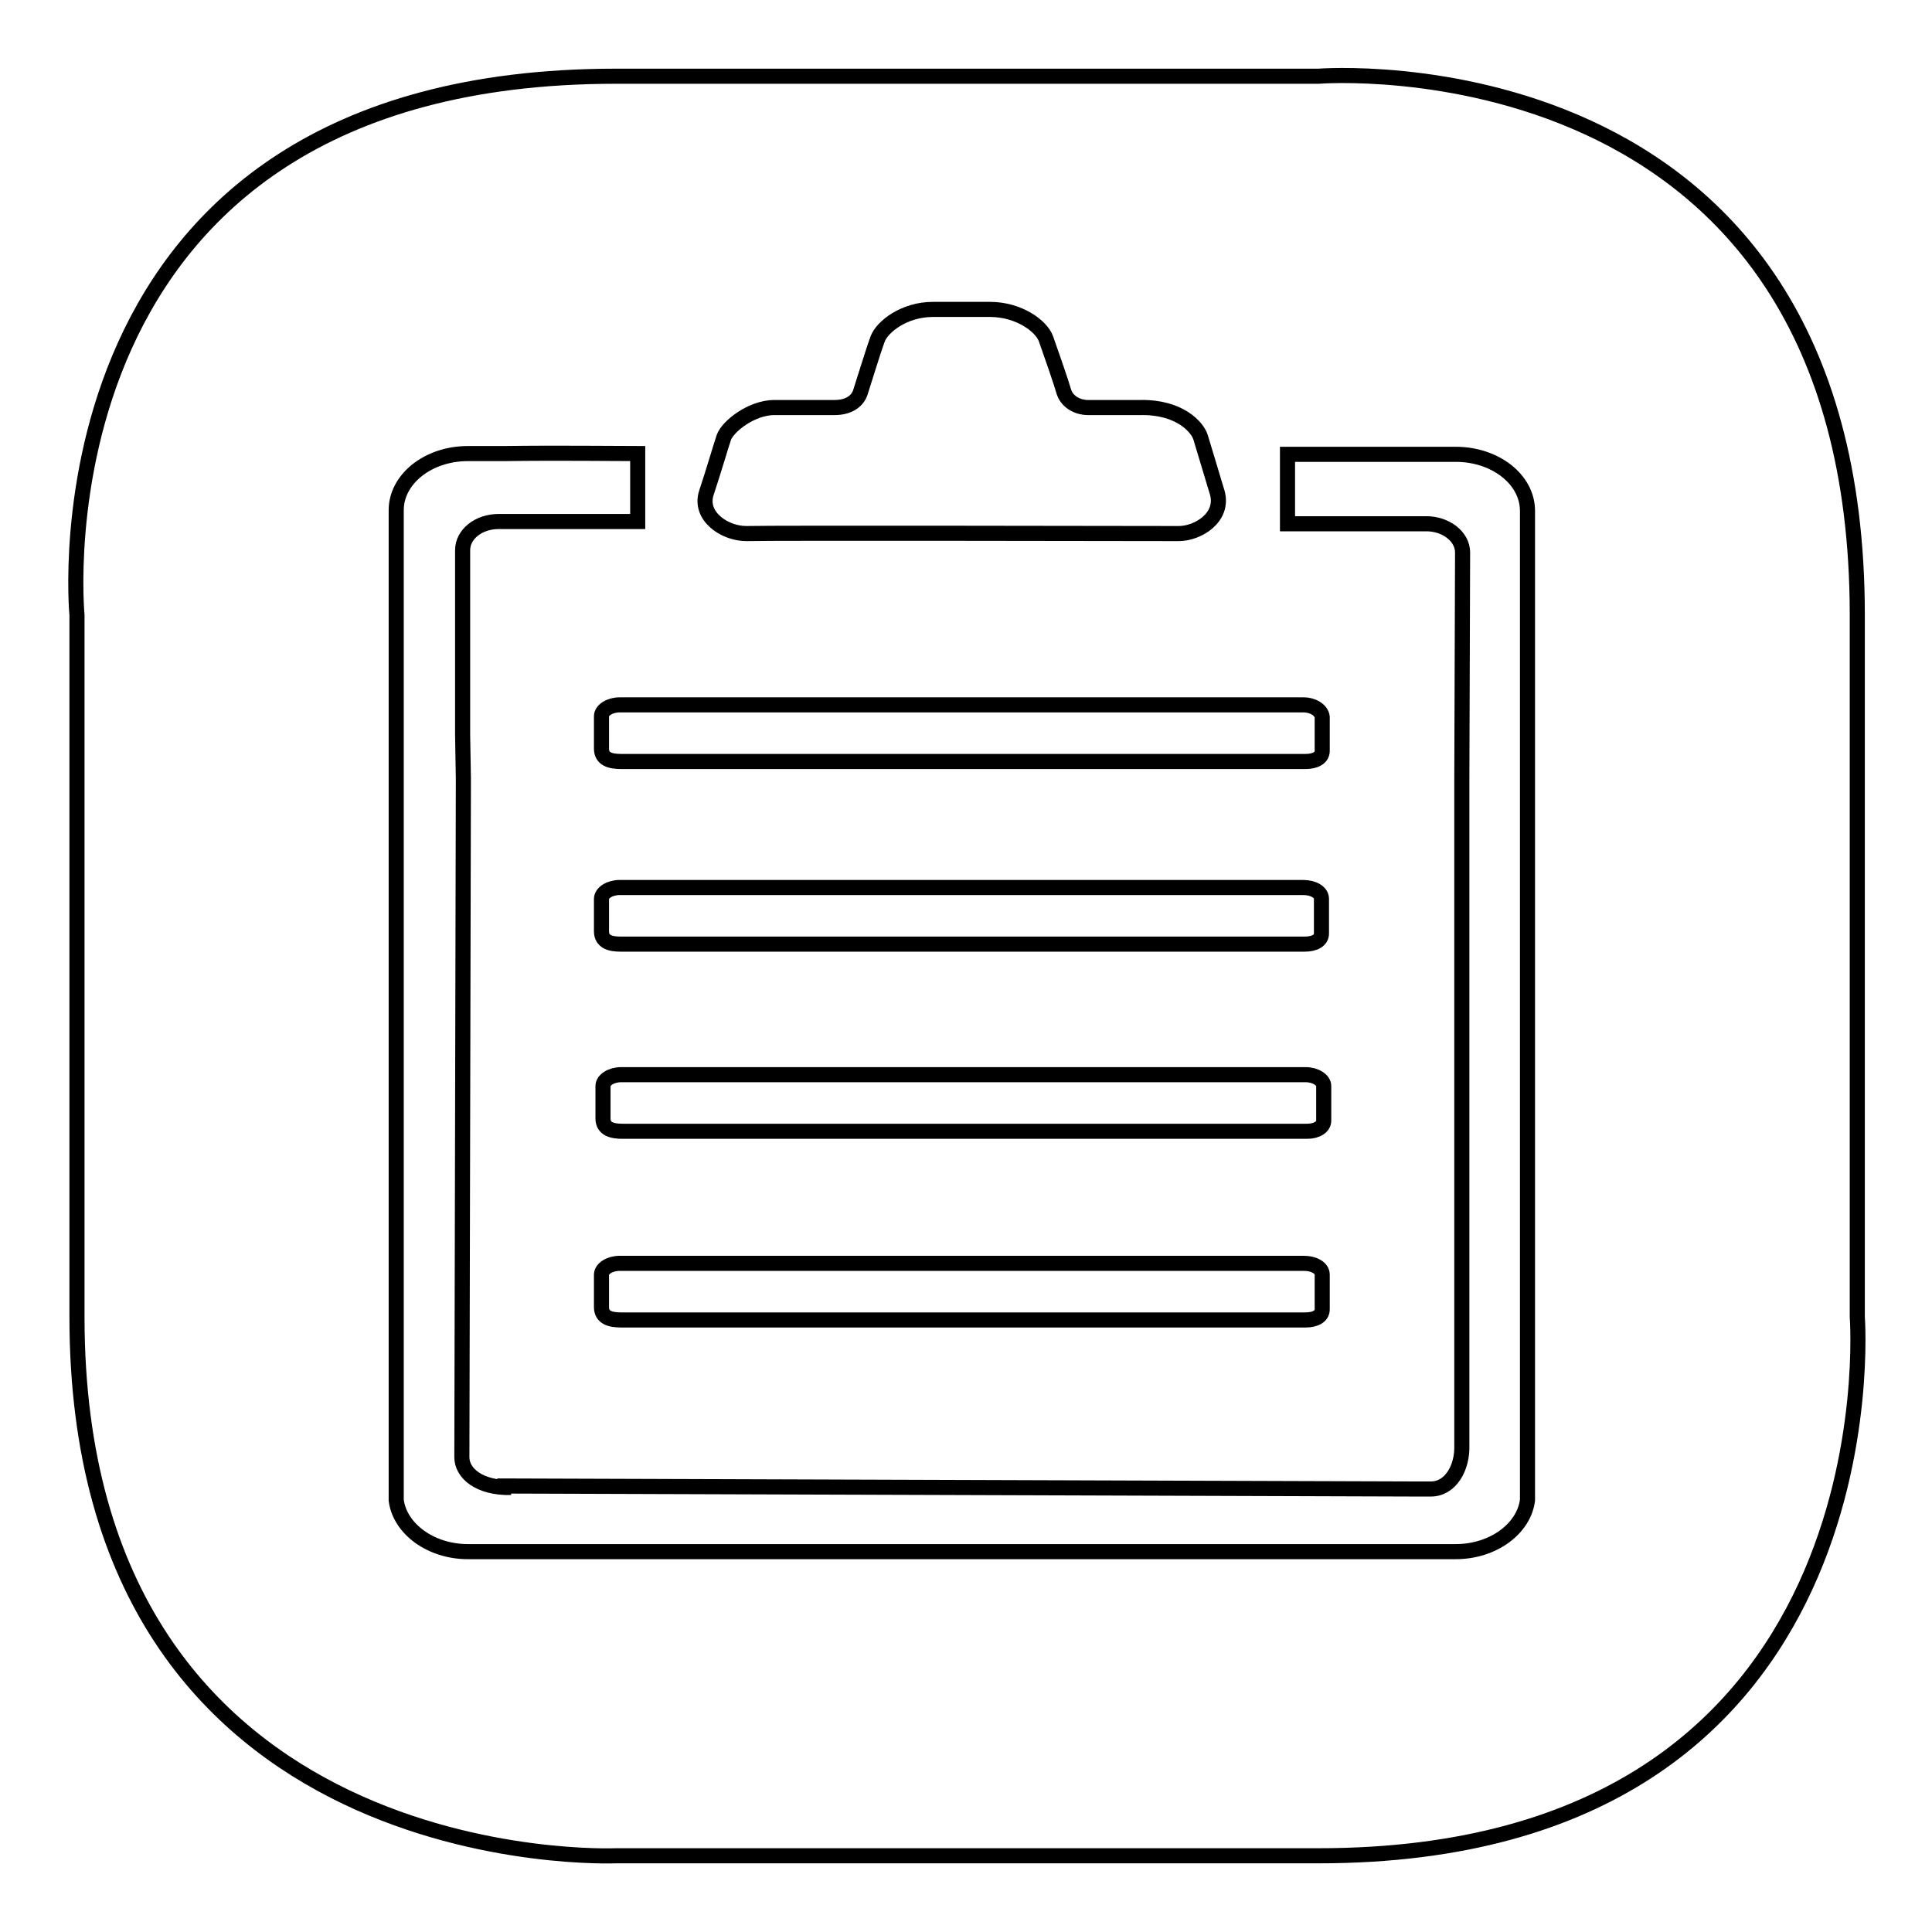 <?xml version="1.0" encoding="utf-8"?>
<!-- Svg Vector Icons : http://www.onlinewebfonts.com/icon -->
<!DOCTYPE svg PUBLIC "-//W3C//DTD SVG 1.1//EN" "http://www.w3.org/Graphics/SVG/1.1/DTD/svg11.dtd">
<svg version="1.1" xmlns="http://www.w3.org/2000/svg" xmlns:xlink="http://www.w3.org/1999/xlink" x="0px" y="0px" viewBox="0 0 256 256" enable-background="new 0 0 256 256" xml:space="preserve">
<g><g><path stroke-width="2" fill-opacity="0" stroke="#000000"  d="M10.2,174.5v-93c0,0-6.9-71.4,71.4-71.4c78.2,0,93.1,0,93.1,0s71.4-5.7,71.4,71.4c0,77,0,93,0,93s5.5,71.4-71.4,71.4c-76.8,0-93.1,0-93.1,0S10.2,249,10.2,174.5z"/><path stroke-width="2" fill-opacity="0" stroke="#000000"  d="M175.4,148.5v-4.6c0-0.8-1.1-1.5-2.4-1.5H82.3c-1.3,0-2.4,0.7-2.4,1.5v4.3c0,1.4,1.2,1.7,2.6,1.7h90.7C174.5,149.9,175.4,149.3,175.4,148.5z M79.7,173.2c0,1.4,1.2,1.7,2.6,1.7h90.7c1.3,0,2.2-0.5,2.2-1.4v-4.6c0-0.9-1.1-1.5-2.4-1.5H82.1c-1.3,0-2.4,0.7-2.4,1.5V173.2z M82.2,125.1h90.7c1.3,0,2.2-0.5,2.2-1.4v-4.6c0-0.9-1.1-1.5-2.4-1.5H82.1c-1.3,0-2.4,0.7-2.4,1.5v4.3C79.7,124.8,80.9,125.1,82.2,125.1z M172.7,93.4H82.1c-1.3,0-2.4,0.7-2.4,1.5v4.3c0,1.4,1.2,1.7,2.6,1.7h90.7c1.3,0,2.2-0.5,2.2-1.4V95C175.1,94.1,174,93.4,172.7,93.4z M192.9,60.2h-22.3v9.2H189c2.6,0,4.8,1.7,4.8,3.8l-0.1,30.1v2.6l0,85.6c0.1,3-1.5,5.8-4.1,5.8h-2.2l-121.5-0.4l1.8,0.2c-4.2,0.1-6.5-1.9-6.5-4l0.2-89.9l-0.1-5.8V72.9c0-2.1,2.1-3.8,4.8-3.8h18.4v-9c-3.4,0-10.5-0.1-17.7,0H62c-5.3,0-9.5,3.4-9.5,7.5V198c0,0.3,0,0.5,0,0.8c0.5,3.8,4.6,6.8,9.5,6.8h130.9c4.9,0,9-3,9.5-6.8c0-0.3,0-0.5,0-0.8V67.7C202.4,63.5,198.1,60.2,192.9,60.2z M98.9,70.7c2.9-0.1,54.7,0,57.3,0c2.5,0,6-2.1,5.1-5.4c-1-3.3-1.8-6-2.2-7.3c-0.4-1.4-2.8-4.1-8-4c-5.2,0-5.9,0-7,0s-2.6-0.6-3.1-2c-0.4-1.4-1.8-5.4-2.4-7.1c-0.6-1.7-3.6-3.9-7.4-3.9c-3.8,0-3.8,0-7.6,0c-3.8,0-6.7,2.3-7.3,3.9c-0.6,1.6-1.9,5.9-2.3,7.1c-0.4,1.2-1.6,2-3.4,2c-1.8,0-5,0-8,0c-3,0-6.2,2.5-6.7,4c-0.5,1.5-1.3,4.3-2.3,7.3C92.6,68.4,96,70.7,98.9,70.7z"/></g></g>
</svg>